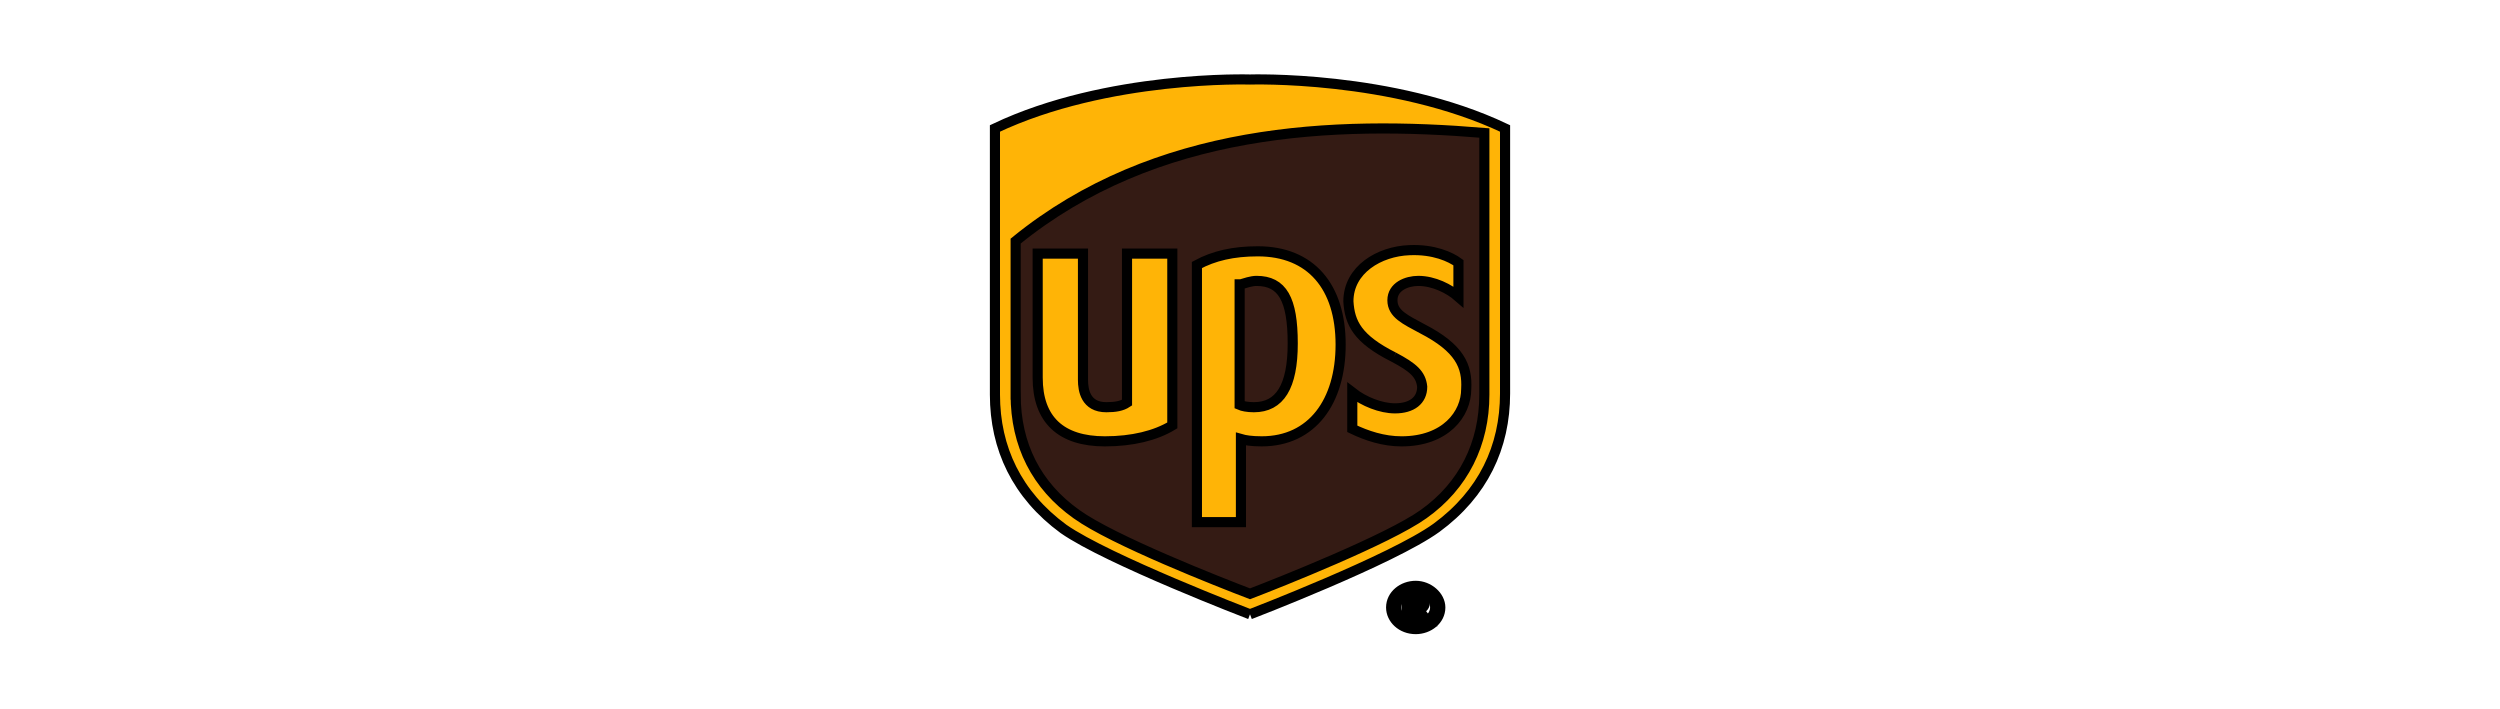 <svg width="247" height="70" xmlns="http://www.w3.org/2000/svg">

 <g>
  <title>Layer 1</title>
  <g stroke="null" id="svg_5">
   <path stroke="null" id="svg_1" fill="#341b14" d="m123.5,60.131c0.512,-0.225 13.815,-5.284 18.037,-8.319c4.349,-3.148 6.652,-7.645 6.652,-13.041l0,-25.295l-0.384,-0.112c-10.617,-5.059 -23.793,-4.722 -24.432,-4.722c-0.512,0 -13.687,-0.337 -24.305,4.722l-0.256,0.112l0,25.407c0,5.396 2.303,9.893 6.652,13.041c4.221,3.035 17.525,8.094 18.037,8.207" class="st0"/>
   <path stroke="null" id="svg_2" fill="#ffb406" d="m123.5,60.693s-14.071,-5.396 -18.42,-8.432c-4.605,-3.373 -6.78,-7.982 -6.78,-13.266l0,-26.306c11.129,-5.284 25.2,-4.834 25.2,-4.834s14.071,-0.45 25.2,4.834l0,26.194c0,5.284 -2.175,9.893 -6.78,13.266c-4.349,3.148 -18.42,8.544 -18.42,8.544m-23.153,-21.697c0,4.946 2.047,8.994 6.012,11.804c3.582,2.586 14.199,6.745 17.141,7.869c2.942,-1.124 13.687,-5.396 17.141,-7.869c3.965,-2.811 6.012,-6.97 6.012,-11.804l0,-25.857c-14.839,-1.237 -32.491,-0.562 -46.307,10.68l0,15.177z" class="st1"/>
   <path stroke="null" id="svg_3" fill="#ffb406" d="m137.699,35.286c1.919,1.012 2.686,1.686 2.814,2.923c0,1.349 -1.023,2.136 -2.686,2.136c-1.407,0 -3.07,-0.675 -4.221,-1.574l0,3.597c1.407,0.675 3.07,1.237 4.861,1.237c4.349,0 6.396,-2.698 6.396,-5.171c0.128,-2.248 -0.64,-4.047 -4.349,-5.958c-1.663,-0.899 -2.942,-1.461 -2.942,-2.811s1.407,-1.911 2.558,-1.911c1.535,0 3.07,0.787 3.965,1.574l0,-3.373c-0.768,-0.562 -2.43,-1.349 -4.861,-1.237c-2.942,0.112 -6.012,1.911 -6.012,5.059c0.128,2.136 0.895,3.71 4.477,5.509m-15.094,8.094c0.384,0.112 1.023,0.225 2.047,0.225c4.989,0 7.803,-3.935 7.803,-9.556c0,-5.733 -2.942,-9.218 -8.187,-9.218c-2.43,0 -4.349,0.45 -6.012,1.349l0,25.407l4.349,0l0,-8.207zm0,-15.289c0.384,-0.112 1.023,-0.337 1.535,-0.337c2.558,0 3.582,1.799 3.582,6.183c0,4.272 -1.279,6.296 -3.838,6.296c-0.64,0 -1.151,-0.112 -1.407,-0.225l0,-11.917l0.128,0zm-13.431,15.514c2.686,0 4.989,-0.562 6.652,-1.574l0,-16.975l-4.477,0l0,14.727c-0.512,0.337 -1.151,0.45 -2.047,0.45c-2.047,0 -2.303,-1.686 -2.303,-2.698l0,-12.479l-4.477,0l0,12.254c0,4.16 2.303,6.296 6.652,6.296m29.805,15.177l0,2.586l0.512,0l0,-1.012l0.128,0l0.768,1.012l0.64,0s-0.768,-1.012 -0.895,-1.124c0.384,-0.112 0.64,-0.337 0.64,-0.675s-0.256,-0.787 -1.023,-0.787l-0.768,0zm0.768,0.337c0.384,0 0.512,0.225 0.512,0.337c0,0.225 -0.128,0.45 -0.64,0.45l-0.128,0l0,-0.787l0.256,0z" class="st1"/>
   <path stroke="null" id="svg_4" fill="#ffb406" d="m141.792,60.018c0,0.899 -0.895,1.686 -1.919,1.686s-1.919,-0.787 -1.919,-1.686s0.895,-1.686 1.919,-1.686c1.151,0 1.919,0.787 1.919,1.686m-1.919,-2.136c-1.279,0 -2.43,0.899 -2.43,2.136c0,1.124 1.023,2.136 2.43,2.136c1.279,0 2.43,-0.899 2.43,-2.136c0,-1.124 -1.151,-2.136 -2.43,-2.136" class="st1"/>
  </g>
 </g>
</svg>
